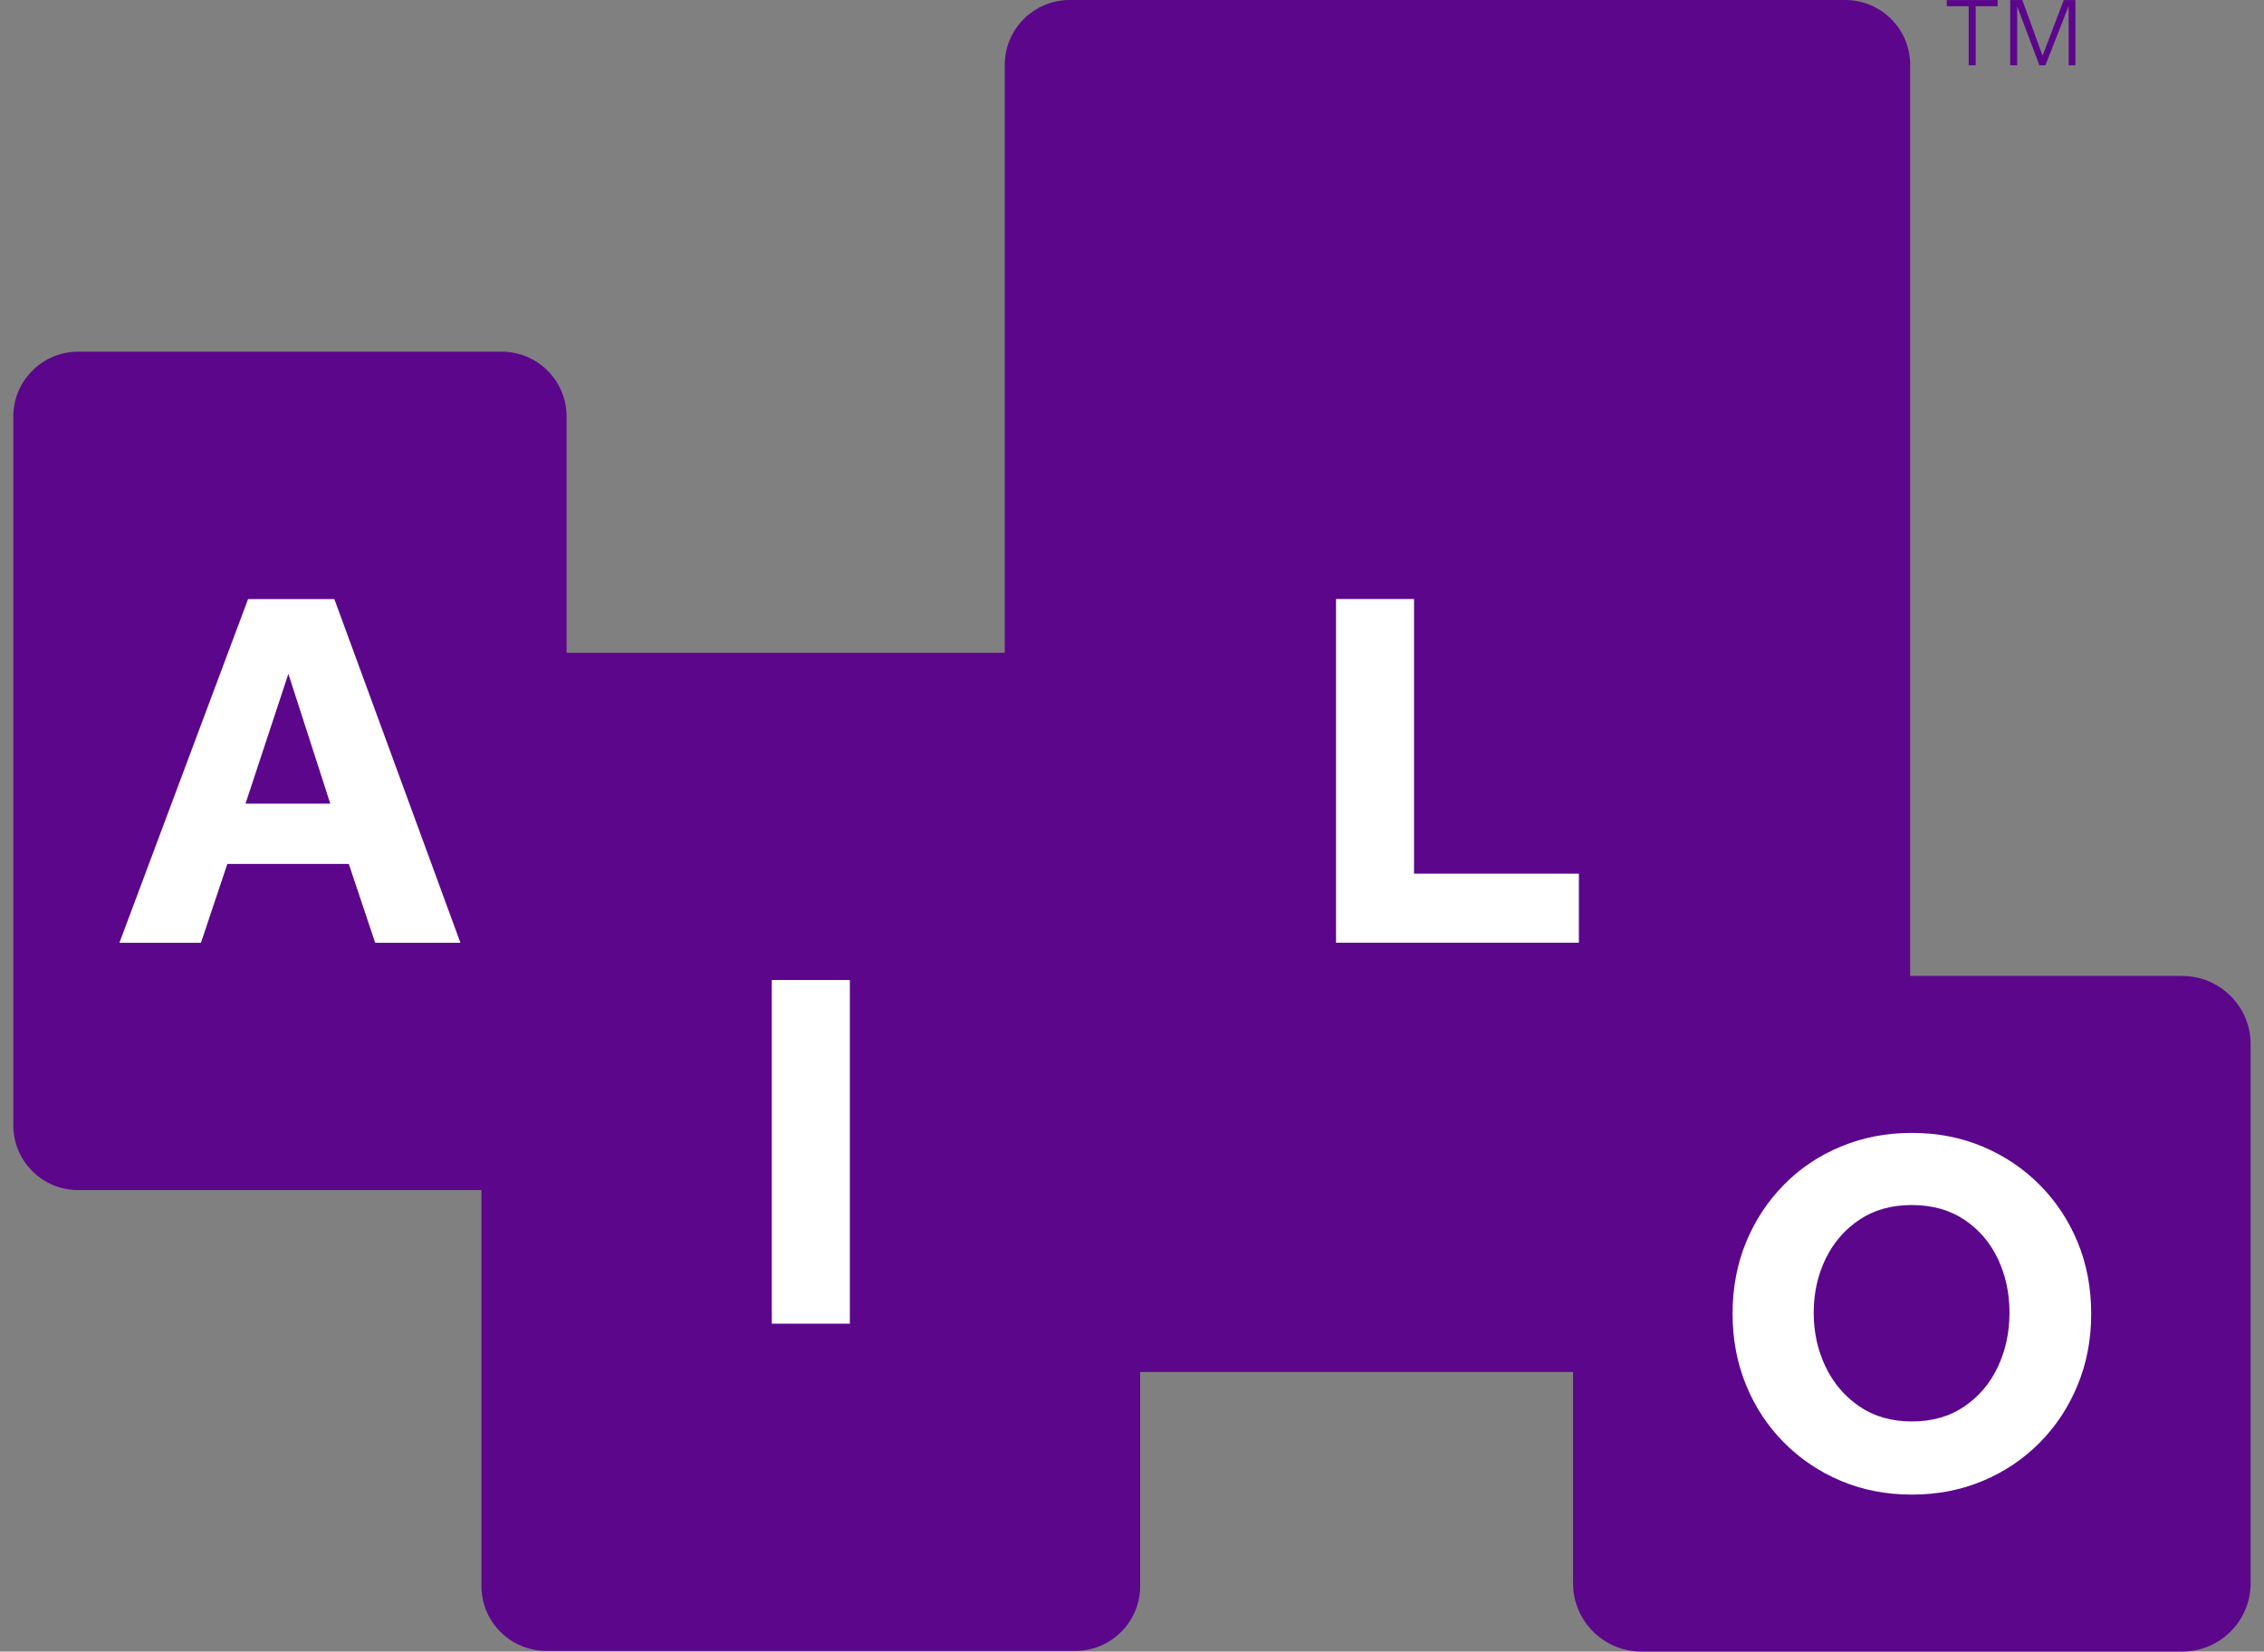 <svg width="85" height="62" viewBox="0 0 85 62" fill="none" xmlns="http://www.w3.org/2000/svg">
<rect x="0" y="0" width="85" height="62" fill="#808080" stroke="none"/>
<g clip-path="url(#clip0_207_1188)">
<path d="M18.834 13.202H2.939C1.592 13.202 0.5 14.291 0.5 15.634V42.245C0.5 43.588 1.592 44.677 2.939 44.677H18.834C20.181 44.677 21.273 43.588 21.273 42.245V15.634C21.273 14.291 20.181 13.202 18.834 13.202Z" fill="#5C068C"/>
<path d="M40.367 24.505H20.515C19.168 24.505 18.076 25.594 18.076 26.937V59.543C18.076 60.886 19.168 61.975 20.515 61.975H40.367C41.714 61.975 42.806 60.886 42.806 59.543V26.937C42.806 25.594 41.714 24.505 40.367 24.505Z" fill="#5C068C"/>
<path d="M69.275 0H40.162C38.815 0 37.723 1.089 37.723 2.432V49.073C37.723 50.416 38.815 51.505 40.162 51.505H69.275C70.623 51.505 71.715 50.416 71.715 49.073V2.432C71.715 1.089 70.623 0 69.275 0Z" fill="#5C068C"/>
<path d="M81.927 36.637H61.63C60.21 36.637 59.059 37.784 59.059 39.2V59.437C59.059 60.852 60.21 62 61.63 62H81.927C83.347 62 84.498 60.852 84.498 59.437V39.2C84.498 37.784 83.347 36.637 81.927 36.637Z" fill="#5C068C"/>
<path d="M4.484 35.391L9.314 22.489H12.553L17.286 35.391H14.085L13.095 32.431H8.535L7.545 35.391H4.479H4.484ZM9.217 30.169H12.4L10.827 25.295L9.217 30.169Z" fill="white"/>
<path d="M73.913 0.234H73.09V0.002H75.001V0.234H74.176V2.452H73.913V0.234Z" fill="#5C068C"/>
<path d="M75.473 0.002H75.925L76.687 2.091L77.483 0.002H77.92V2.452H77.665V0.227L76.794 2.452H76.568L75.734 0.242V2.452H75.471V0.002H75.473Z" fill="#5C068C"/>
<path d="M28.977 49.691V36.789H31.907V49.691H28.977Z" fill="white"/>
<path d="M50.16 35.389V22.487H53.089V32.797H59.278V35.389H50.16Z" fill="white"/>
<path d="M71.779 56.107C70.822 56.107 69.936 55.936 69.122 55.594C68.308 55.252 67.592 54.772 66.978 54.154C66.363 53.534 65.889 52.814 65.552 51.987C65.215 51.163 65.048 50.271 65.048 49.317C65.048 48.363 65.215 47.458 65.552 46.639C65.889 45.821 66.361 45.101 66.968 44.483C67.575 43.863 68.291 43.383 69.112 43.043C69.932 42.7 70.822 42.529 71.779 42.529C72.736 42.529 73.621 42.7 74.438 43.043C75.252 43.385 75.966 43.865 76.582 44.483C77.195 45.103 77.67 45.821 78.007 46.639C78.344 47.458 78.512 48.351 78.512 49.317C78.512 50.284 78.344 51.163 78.007 51.987C77.67 52.812 77.195 53.534 76.582 54.154C75.966 54.774 75.252 55.254 74.438 55.594C73.623 55.936 72.738 56.107 71.779 56.107ZM71.779 53.361C72.541 53.361 73.198 53.175 73.749 52.799C74.299 52.425 74.718 51.929 75.009 51.309C75.3 50.689 75.445 50.012 75.445 49.278C75.445 48.543 75.298 47.869 75.009 47.257C74.718 46.645 74.297 46.155 73.749 45.788C73.198 45.42 72.543 45.237 71.779 45.237C71.015 45.237 70.359 45.42 69.811 45.788C69.26 46.155 68.837 46.645 68.54 47.257C68.243 47.871 68.094 48.543 68.094 49.278C68.094 50.012 68.243 50.689 68.54 51.309C68.837 51.929 69.26 52.423 69.811 52.799C70.361 53.173 71.017 53.361 71.779 53.361Z" fill="white"/>
</g>
<defs>
<clipPath id="clip0_207_1188">
<rect width="84" height="62" fill="white" transform="translate(0.5)"/>
</clipPath>
</defs>
</svg>
